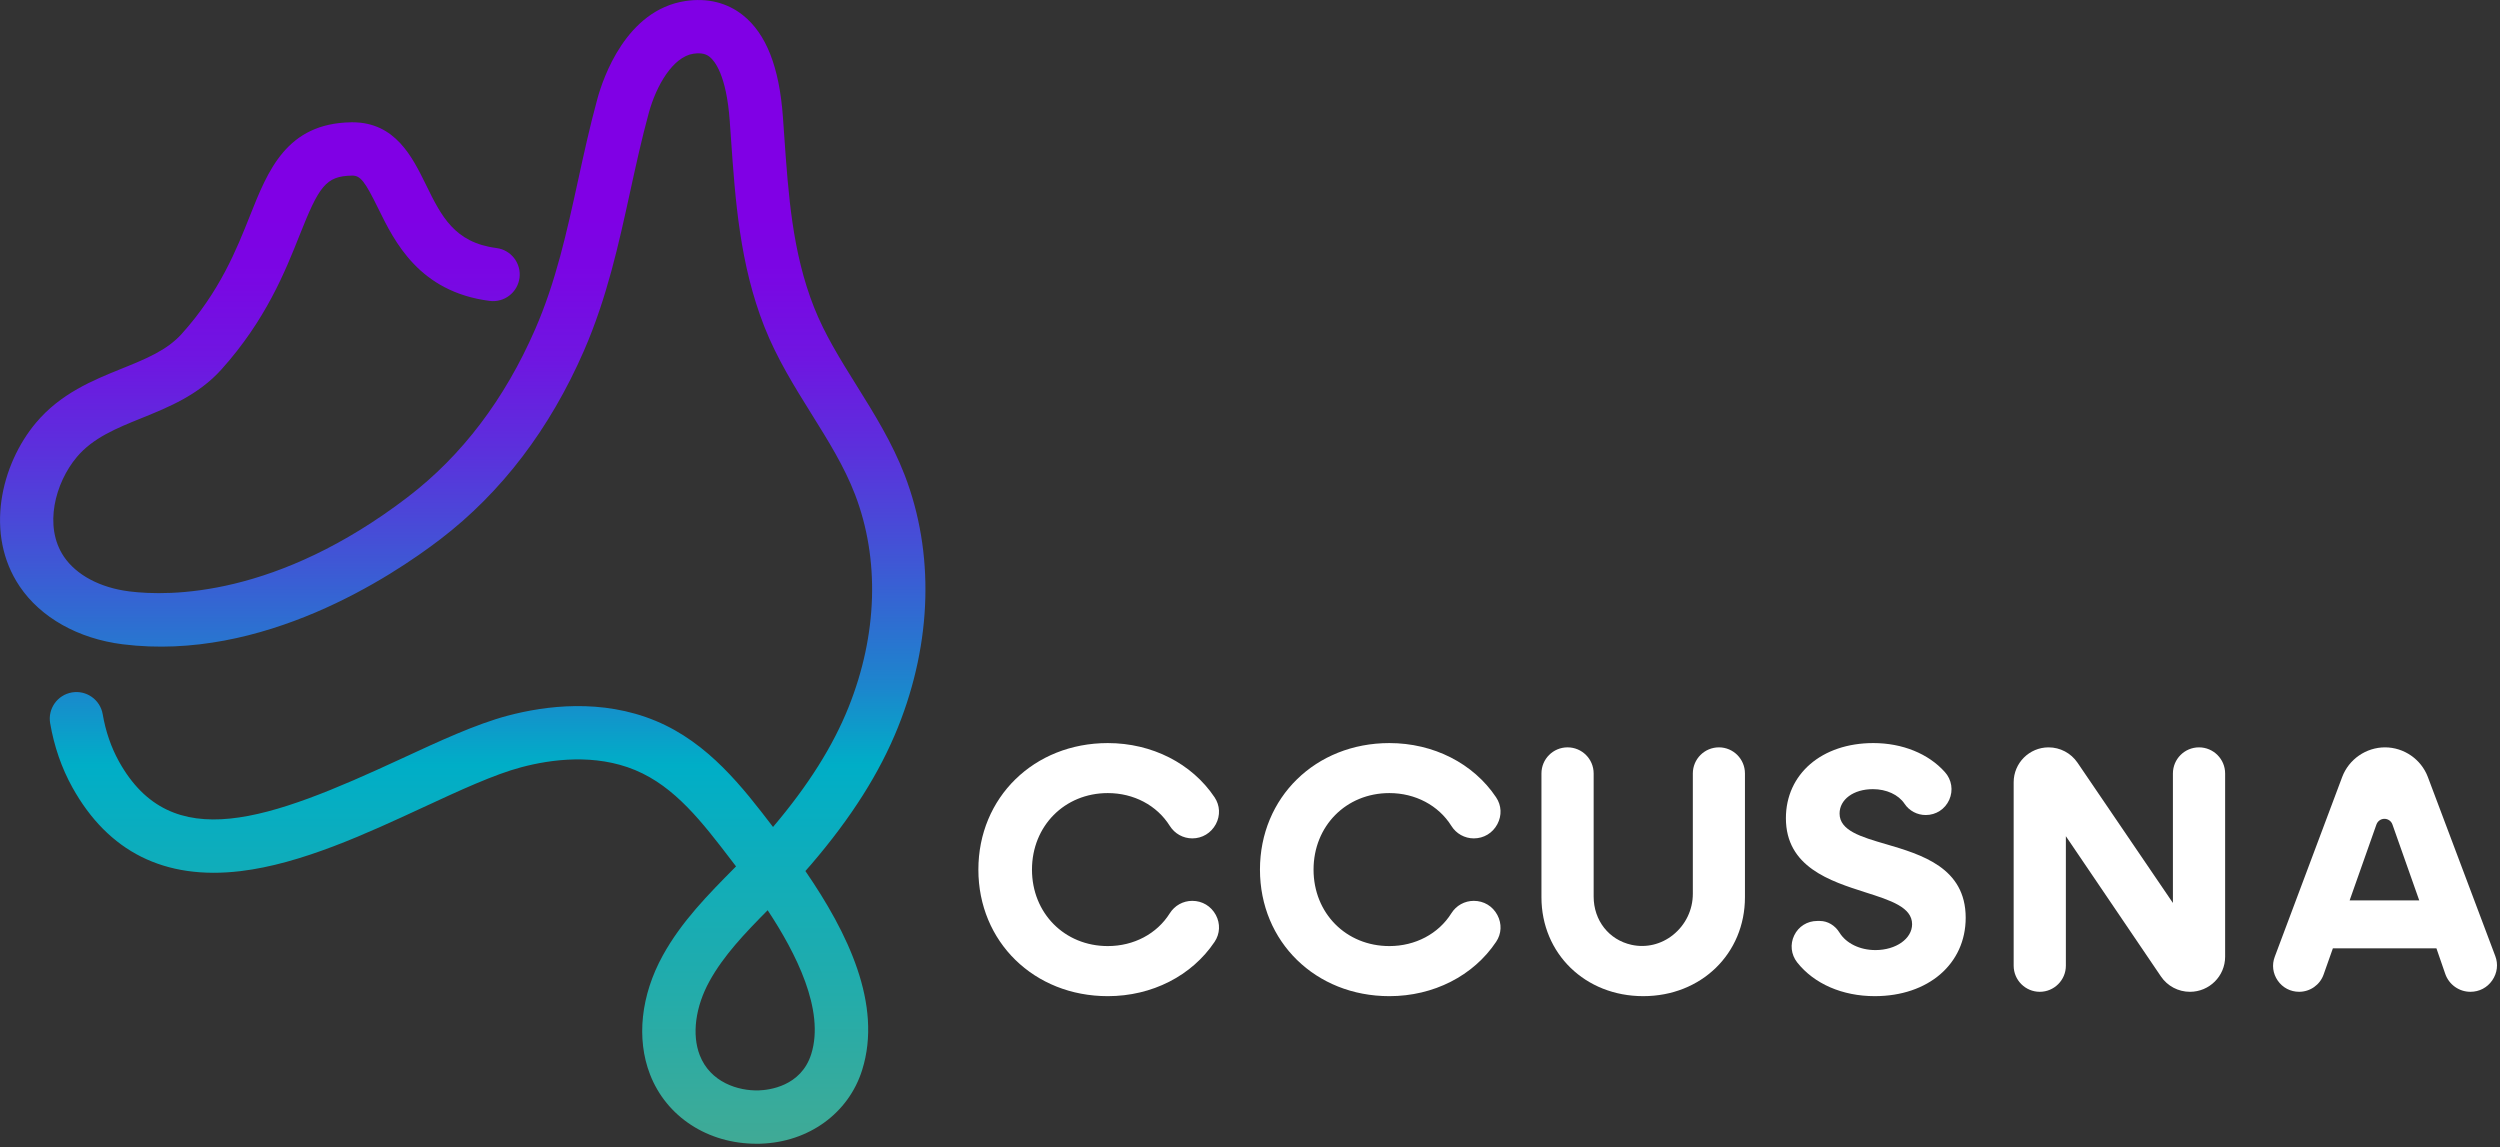 <?xml version="1.0" encoding="UTF-8"?>
<svg id="Layer_1" data-name="Layer 1" xmlns="http://www.w3.org/2000/svg" xmlns:xlink="http://www.w3.org/1999/xlink" viewBox="0 0 3000 1376.85">
  <rect x="0" y="0" width="3000" height="1376.85" fill="#333333" stroke="none"/>
  <defs>
    <style>
      .cls-1 {
        fill: url(#linear-gradient);
      }

      .cls-1, .cls-2 {
        stroke-width: 0px;
      }

      .cls-2 {
        fill: #fff;
      }
    </style>
    <linearGradient id="linear-gradient" x1="555.24" y1="-353.32" x2="555.24" y2="1515.57" gradientUnits="userSpaceOnUse">
      <stop offset=".32" stop-color="#8000e5"/>
      <stop offset=".36" stop-color="#7b05e4"/>
      <stop offset=".42" stop-color="#6f16e1"/>
      <stop offset=".48" stop-color="#5b31dc"/>
      <stop offset=".55" stop-color="#3f57d5"/>
      <stop offset=".63" stop-color="#1c86cd"/>
      <stop offset=".68" stop-color="#00aec7"/>
      <stop offset=".82" stop-color="#21acac"/>
      <stop offset=".94" stop-color="#45aa92"/>
    </linearGradient>
  </defs>
  <g>
    <path class="cls-2" d="M1430.74,1081.02c-11.06,0-21.1,5.57-27.01,14.94-15.45,24.65-43.22,39.33-74.37,39.33-51.83,0-90.99-39.42-90.99-91.75s39.17-91.84,90.99-91.84c31.15,0,58.92,14.69,74.37,39.34,5.91,9.37,15.95,15.02,27.01,15.02,11.99,0,22.54-6.42,28.28-17.05,5.57-10.47,4.98-22.45-1.52-32.24-27.35-40.77-75.21-65.08-128.14-65.08-88.55,0-155.31,65.25-155.31,151.85s66.77,151.85,155.31,151.85c52.93,0,100.79-24.39,128.14-65.16,6.5-9.71,7.09-21.78,1.52-32.24-5.74-10.64-16.29-16.97-28.28-16.97Z"/>
    <path class="cls-2" d="M1768.55,1081.02c-10.97,0-21.1,5.57-26.93,14.94-15.45,24.65-43.3,39.33-74.37,39.33-51.91,0-90.99-39.42-90.99-91.75s39.08-91.84,90.99-91.84c31.06,0,58.92,14.69,74.37,39.34,5.82,9.37,15.95,15.02,26.93,15.02,12.07,0,22.62-6.42,28.28-17.05,5.57-10.47,5.06-22.45-1.52-32.24-27.27-40.77-75.13-65.08-128.05-65.08-88.55,0-155.31,65.25-155.31,151.85s66.77,151.85,155.31,151.85c52.93,0,100.79-24.39,128.05-65.16,6.58-9.71,7.09-21.78,1.52-32.24-5.66-10.64-16.21-16.97-28.28-16.97Z"/>
    <path class="cls-2" d="M2062.72,896.83c-17.3,0-31.32,14.01-31.32,31.32v144.34c0,19.33-8.69,37.31-23.72,49.38-14.27,11.48-32.5,15.78-49.89,11.9-27.18-5.99-45.41-29.29-45.41-57.91v-147.72c0-17.3-14.01-31.32-31.32-31.32s-31.32,14.01-31.32,31.32v148.56c0,67.61,52.5,118.68,122.14,118.68s122.06-51.07,122.06-118.68v-148.56c0-17.3-14.01-31.32-31.23-31.32Z"/>
    <path class="cls-2" d="M2262.86,1012.9c-29.71-8.69-55.37-16.21-55.37-36.63,0-16.97,16.8-29.29,40.01-29.29,16.21,0,30.73,6.67,37.9,17.47,5.66,8.53,15.19,13.59,25.49,13.59,12.32,0,23.13-7.01,28.19-18.23,5.06-11.31,3.04-24.14-5.23-33.34-19.75-22.12-51.07-34.78-85.84-34.78-61.79,0-104.92,37.06-104.92,90.15,0,58.58,53.09,75.46,95.64,89.05,29.97,9.54,55.8,17.81,55.8,38.15,0,17.39-19.33,31.06-43.98,31.06-18.66,0-35.12-8.02-43.13-20.93-5.4-8.78-14.26-14.01-23.55-14.01h-3.21c-11.9,0-22.45,6.58-27.6,17.3-5.15,10.64-3.8,23.04,3.54,32.41,20.34,25.75,54.28,40.52,93.1,40.52,64.24,0,109.14-38.66,109.14-94.12,0-60.18-53.18-75.8-95.97-88.38Z"/>
    <path class="cls-2" d="M2638.82,896.83c-17.3,0-31.32,14.01-31.32,31.32v155.4l-114.54-168.4c-7.85-11.48-20.76-18.32-34.69-18.32-23.04,0-41.87,18.74-41.87,41.87v220.14c0,17.3,14.1,31.32,31.32,31.32s31.32-14.01,31.32-31.32v-155.4l114.04,168.23c7.85,11.65,20.93,18.49,34.86,18.49,23.3,0,42.21-18.82,42.21-42.12v-219.89c0-17.3-14.1-31.32-31.32-31.32Z"/>
    <path class="cls-2" d="M2994.27,1147.11l-80.86-214.74c-8.02-21.27-28.7-35.54-51.41-35.54s-43.39,14.27-51.41,35.62l-80.86,215.58c-3.71,9.71-2.36,20.17,3.55,28.7,5.91,8.53,15.28,13.42,25.66,13.42,13.17,0,24.99-8.27,29.37-20.68l11.14-31.48h124.25l10.64,30.81c4.47,12.75,16.54,21.36,30.13,21.36,10.64,0,20.18-4.98,26.17-13.67,6.08-8.78,7.43-19.5,3.63-29.37ZM2819.54,1080.51l32.16-91.08c1.52-4.14,5.23-6.84,9.62-6.84s8.19,2.7,9.62,6.84l32.16,91.08h-83.57Z"/>
  </g>
  <path class="cls-1" d="M907.62,1372.48c-58.22,0-107.98-32.29-127.65-83.31-16.51-42.83-10.93-94.77,15.32-142.49,22.54-40.97,54.97-73.7,86.33-105.36.55-.55,1.09-1.1,1.64-1.65-.48-.62-.95-1.23-1.4-1.82l-4.58-5.98c-34.56-45.17-67.21-87.83-115-107.73-48.18-20.06-100.91-12.97-136.65-3.48-32.54,8.63-73.83,27.77-117.53,48.02-68.76,31.87-146.71,67.99-219.53,76.68-90.88,10.85-158.78-23.04-201.84-100.7-12.84-23.16-21.77-48.99-26.55-76.78-3-17.41,8.69-33.95,26.1-36.95,17.42-2.99,33.95,8.68,36.95,26.1,3.56,20.7,10.11,39.75,19.46,56.61,62.99,113.65,180.04,70.44,338.52-3,46.32-21.46,90.07-41.74,128.02-51.81,45.31-12.04,112.92-20.71,177.66,6.25,63.33,26.36,104.47,79.9,140.74,127.29,42.17-49.74,71.83-96.77,90.61-143.65,34.89-87.09,37.6-177.9,7.64-255.7-12.83-33.29-31.89-63.88-52.08-96.26-20.44-32.79-41.58-66.69-56.56-104.7-29.56-74.99-34.91-151.8-40.09-226.08-.49-7.04-.98-14.09-1.5-21.16-3.98-54.95-18.13-71.83-24.03-76.54-3.31-2.65-8.54-5.48-19.64-3.79-24.51,3.73-44.48,38.27-53.4,70.86-8.58,31.36-15.62,63.6-22.43,94.78-13.69,62.67-27.85,127.48-55.38,190.66-40.92,93.9-98.85,169.98-172.18,226.15-58.71,44.98-213.43,147.33-381.45,126.2-53.22-6.68-98.23-31.97-123.49-69.38-42.57-63.03-22.41-146.53,19.51-196.44,29.68-35.34,68.53-51.05,102.81-64.92,29.13-11.79,54.29-21.97,72.05-41.71,45.77-50.88,65.86-101.41,82-142,21.62-54.39,43.98-110.64,121.23-111.93.54-.01,1.08-.02,1.61-.02,51.54,0,71.97,41.66,88.41,75.2,18.21,37.14,33.94,69.2,84.48,75.7,17.52,2.25,29.9,18.28,27.65,35.8-2.25,17.52-18.26,29.88-35.8,27.65-84.68-10.88-114.22-71.12-133.76-110.98-15.97-32.55-21.34-39.65-31.52-39.39-31.63.53-39.61,13.13-62.85,71.6-17.07,42.95-40.46,101.77-93.89,161.16-27.64,30.71-63.75,45.33-95.61,58.22-30.02,12.15-58.37,23.62-77.82,46.77-25.85,30.77-40.05,83.1-15.48,119.48,14.94,22.13,43.54,37.33,78.45,41.72,48.14,6.05,177.13,7.09,334.58-113.51,64.61-49.49,115.9-117.09,152.43-200.92,25.03-57.42,37.9-116.36,51.53-178.76,6.99-31.98,14.21-65.05,23.22-98.01,6.78-24.77,34.41-106.42,105.5-117.23,26.29-3.99,50.21,1.9,69.17,17.04,27.91,22.29,43.58,62.17,47.92,121.91.52,7.13,1.01,14.24,1.51,21.34,5.06,72.64,9.85,141.26,35.79,207.08,12.84,32.57,31.54,62.57,51.33,94.31,20.88,33.5,42.47,68.14,57.49,107.12,35.79,92.92,32.97,200.34-7.95,302.48-21.85,54.53-55.95,108.46-104.28,164.84-2.27,2.65-4.58,5.28-6.91,7.88,50.83,74,92.8,160.21,68.09,238.87-16.27,51.81-64.1,86.48-121.85,88.32-1.68.06-3.37.08-5.04.08ZM921.19,1092.27c-27.37,27.68-52.83,54.31-69.85,85.23-16.88,30.69-21.25,63.83-11.68,88.65,12.53,32.49,46.03,43.16,70.97,42.31,11.65-.37,50.62-4.61,62.85-43.55,16.6-52.85-18.59-121.64-52.29-172.64Z"/>
</svg>